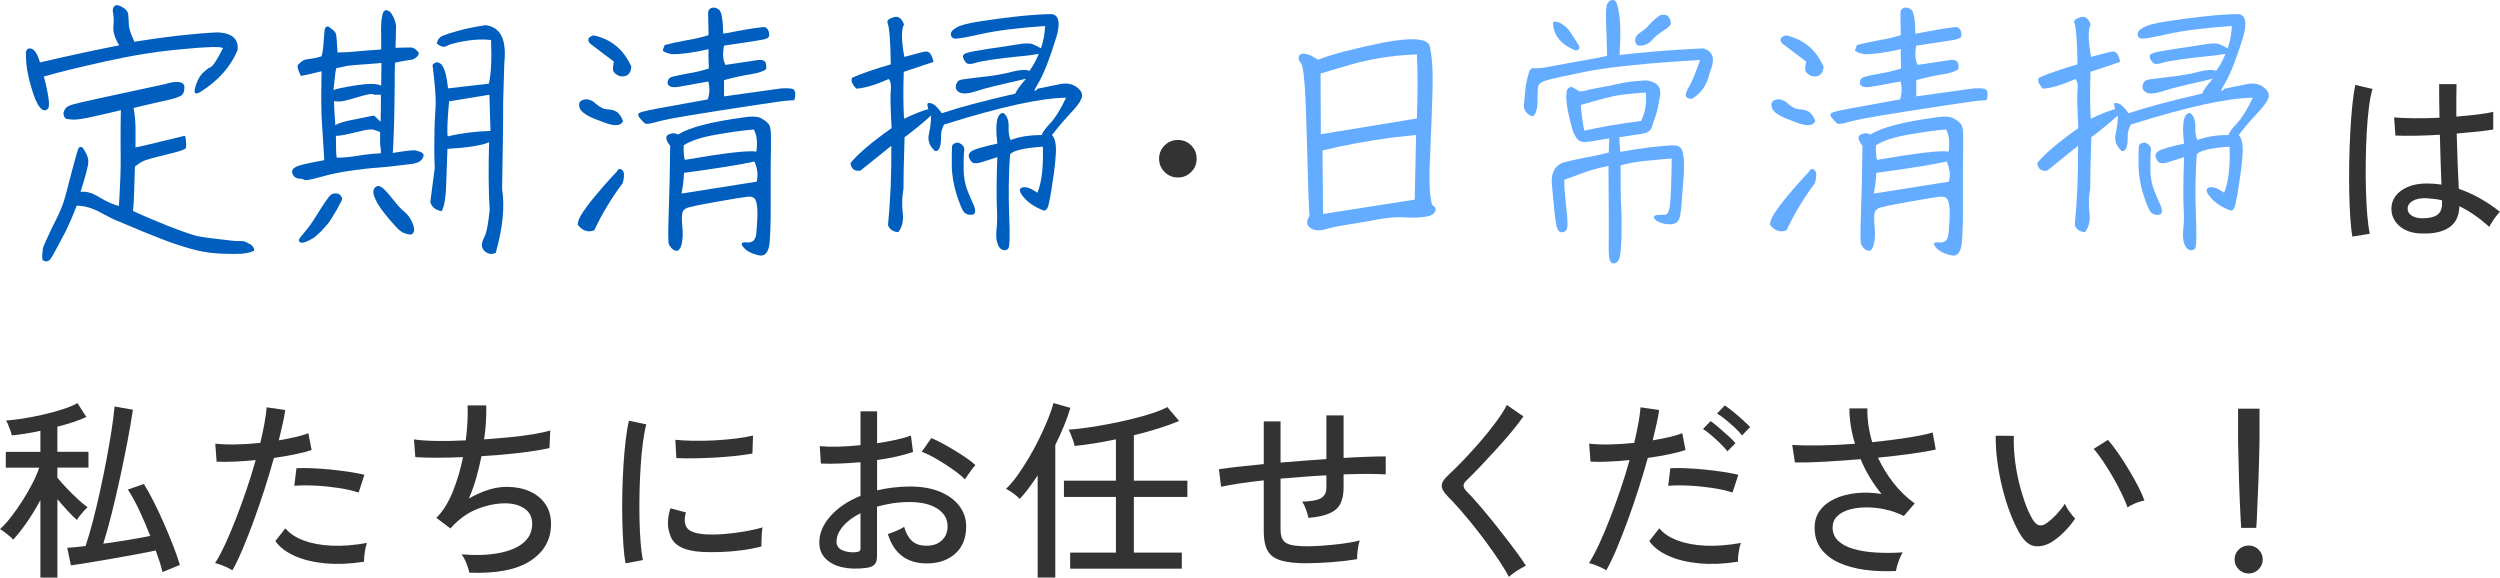 <?xml version="1.0" encoding="UTF-8"?><svg id="_レイヤー_1" xmlns="http://www.w3.org/2000/svg" viewBox="0 0 543.38 125.54"><defs><style>.cls-1{fill:#64acff;}.cls-1,.cls-2,.cls-3{stroke-width:0px;}.cls-2{fill:#005ebf;}.cls-3{fill:#333;}</style></defs><path class="cls-2" d="M6.77,10.57c.72.18,1.38,1.14,1.92,3,6.66-1.56,12.36-2.76,17.22-3.72-.96-1.56-1.38-2.94-1.26-4.14.12-1.14.06-2.1-.06-2.82-.18-.72-.06-1.26.3-1.56.36-.36.96-.24,1.74.24.84.48,1.26,1.08,1.26,1.8.06.72.12,1.44.12,2.16.06.72.42,1.86,1.2,3.54,7.08-1.14,13.14-1.8,18.18-2.04,3.06.18,4.5,1.44,4.26,3.84-1.5,3.6-4.14,6.6-7.92,9-1.2.78-1.68.54-1.32-.78.36-1.32.84-2.34,1.5-3.06.72-.72,1.32-1.2,1.86-1.44s1.44-1.62,2.7-4.14c-.48-.36-3.42-.3-8.88.24-5.46.48-10.98,1.38-16.62,2.64-5.64,1.26-10.14,2.34-13.44,3.3,1.14,4.26,1.38,6.66.84,7.08-.6.48-1.14.3-1.74-.42-.6-.72-1.26-2.28-1.92-4.62-.72-2.4-1.08-4.68-1.08-6.96,0-.9.36-1.32,1.14-1.14ZM19.19,35.23c0,.72-.54,2.88-1.68,6.48,1.26-.18,2.64.24,4.14,1.2,1.5.9,2.94,1.56,4.2,1.86.06-1.2.18-2.76.24-4.68.12-1.98.18-4.68.12-8.28,0-3.54,0-6.18.06-7.86-1.98.48-4.02.96-6.24,1.44-2.16.48-3.6.66-4.26.6-.66-.06-1.08-.12-1.26-.12-.24-.06-.36-.18-.54-.48-.12-.3-.18-.54-.18-.84.06-.3.18-.6.42-.96.24-.36.78-.66,1.68-.9.9-.3,7.5-1.74,19.86-4.38,2.52-.78,4.02-.66,4.32.36.06.96-.12,1.62-.54,1.98-.42.42-1.92.9-4.62,1.44-2.7.6-4.62,1.08-5.88,1.38.24,1.14.36,2.46.42,3.96v4.62c1.2-.24,3.24-.72,6.18-1.44,2.88-.72,4.38-1.08,4.44-1.08.12,0,.18,0,.18.12.06.12.12.48.18,1.02.06.6.06,1.08,0,1.44-.06.36-1.5.84-4.32,1.5-2.76.66-4.44,1.14-5.04,1.44-.6.3-1.2.72-1.74,1.14-.06,2.04-.12,3.9-.18,5.64-.06,1.74-.12,3.06-.24,4.02,1.62.78,4.14,1.86,7.56,3.24,3.42,1.32,5.64,2.1,6.66,2.28.96.18,2.58.42,4.86.66,2.28.3,3.66.42,4.08.36.48,0,.84,0,1.14.12s.66.3.96.48c.36.12.6.36.78.6.18.24.3.48.3.6.06.12,0,.24-.12.36-.12.06-.42.18-.84.3s-.96.24-1.74.3c-.72.06-2.1.06-4.08,0-1.98-.06-3.84-.3-5.64-.72-1.74-.42-3.48-.96-5.22-1.56-1.74-.6-3.96-1.5-6.66-2.58-2.7-1.14-4.44-1.86-5.28-2.22-.84-.3-2.16-.96-3.9-1.92-1.8-.96-3.48-1.44-5.1-1.44-.9,2.34-1.74,4.2-2.4,5.58-.72,1.38-1.38,2.64-2.04,3.84-.66,1.2-1.08,1.92-1.2,2.1-.18.24-.36.42-.6.48-.18.12-.42.18-.66.06-.24-.12-.42-.18-.42-.18-.06,0-.12-.12-.12-.24-.06-.18-.06-.48-.06-.84.06-.42.06-.84.12-1.32.06-.54.78-2.1,2.04-4.74,1.32-2.58,2.16-4.44,2.46-5.46.36-1.08.96-3.3,1.8-6.66.9-3.36,1.38-5.1,1.56-5.22.12-.12.3-.18.48-.18s.42.24.66.66c.66,1.02.96,1.92.9,2.64Z"/><path class="cls-2" d="M64.85,13.99c.36-.36.66-.6,1.02-.84.36-.18.84-.3,1.5-.36s1.5-.24,2.52-.54c.24-.9.42-2.1.48-3.6.12-1.56.18-2.4.3-2.52.06-.18.24-.3.42-.36.18-.06.36,0,.48.12.12.12.24.18.36.3.6.36.96.78,1.08,1.14.12.42.24,1.74.36,4.08.42,0,1.02-.06,1.8-.06.84-.06,2.04-.12,3.66-.3,1.62-.12,3-.24,4.02-.3v-3.06c-.06-1.5,0-2.58.06-3.3.12-.66.18-1.2.3-1.5.12-.36.3-.54.54-.66.24-.06.42,0,.66.12.3.12.54.36.78.78s.48.84.6,1.26c.18.42.24.84.3,1.32,0,.54-.06,2.04-.12,4.68,1.5-.06,2.52-.06,3-.06.48-.06.9.06,1.2.3.3.24.54.42.72.66.18.18.18.36.06.6-.12.24-.3.42-.48.6-.24.18-.48.3-.72.42-.3.06-.9.18-1.8.3-.96.18-1.62.3-2.1.42-.06,1.26-.06,2.82-.06,4.74s-.06,4.56-.12,7.92c-.12,3.36-.18,5.64-.3,6.96,2.76-.48,4.44-.66,4.98-.54.6.12,1.08.3,1.38.48.3.24.42.48.3.78-.06.3-.24.6-.48.84-.24.24-.54.42-.84.54-.36.12-.78.24-1.32.3-.54.06-1.38.18-2.58.3-1.2.18-2.7.3-4.56.48-1.86.12-3.84.36-6,.66-2.1.3-4.26.72-6.36,1.32-2.16.6-3.36.84-3.66.72-.3-.18-.66-.3-1.26-.3-.54-.06-.96-.3-1.26-.78-.24-.48-.3-.84-.12-1.14.12-.24.42-.48.9-.72.42-.24,2.4-.72,6-1.38-.24-3.6-.42-6.42-.54-8.46-.12-2.1-.12-4.08-.12-6s.06-3.6.06-4.86c-1.56.42-3.06.72-4.5,1.02-.66-1.38-.9-2.22-.54-2.52ZM73.97,42.43c.12.18.3.42.36.54.12.18-.06.72-.54,1.5-.42.84-.78,1.5-1.08,1.92-.24.48-.6.96-.96,1.56-.36.6-1.02,1.32-1.92,2.28-.9.9-1.62,1.5-2.04,1.68-.42.24-.84.48-1.2.6-.36.18-.66.24-.96.24-.24,0-.42-.06-.54-.18-.12-.18-.12-.3-.12-.48.06-.18.48-.78,1.32-1.74s1.62-2.1,2.4-3.36c.78-1.26,1.44-2.28,1.92-3,.54-.78.9-1.26,1.14-1.5.24-.24.48-.36.78-.42.36-.06.66-.06.96.06.18,0,.3.12.48.3ZM78.23,14.05c-1.08.06-2.04.18-2.94.3-.84.18-1.56.36-2.22.48-.12.54-.24,1.26-.3,2.04-.06.84-.18,1.74-.3,2.7.6-.24,2.16-.6,4.86-1.02,2.64-.42,4.5-.42,5.52.06,0-2.16.06-3.78.06-4.92-2.04.18-3.6.3-4.68.36ZM72.89,27.25c.42-.42,1.98-.9,4.56-1.38,2.58-.54,3.9-.78,3.9-.72.06.06.48.48,1.38,1.32.06-1.68.06-3.66.06-5.88h-1.38s-.18-.06-.42-.12c-.3-.12-1.26.06-2.88.54-1.62.48-2.82.84-3.54.96-.78.12-1.38.12-1.98,0,.06,2.1.18,3.84.3,5.28ZM73.19,34.27c1.32,0,2.76-.12,4.26-.36,1.56-.3,3.3-.48,5.34-.6,0-.6,0-1.08-.12-1.44-.06-.3-.06-1.38-.06-3.18-.42-.18-.84-.3-1.38-.48-.48-.18-1.5-.06-3.12.36-1.56.36-2.76.66-3.48.78s-1.26.18-1.62.18c0,2.7.06,4.26.18,4.74ZM82.01,40.45c.36-.12.78.06,1.38.6.54.48,1.26,1.32,2.16,2.46.9,1.14,1.68,1.98,2.28,2.46.6.48,1.02,1.02,1.32,1.5.3.54.54,1.02.72,1.56.12.48.18.9.12,1.2-.06.24-.18.48-.36.6-.24.18-.48.18-.78.12-.24-.06-.6-.12-1.02-.3-.36-.12-.84-.42-1.32-.9-.48-.48-1.08-1.14-1.8-1.98-.72-.84-1.32-1.62-1.86-2.34-.48-.72-.9-1.32-1.14-1.92-.3-.6-.48-1.08-.54-1.5-.06-.42,0-.78.18-1.02.12-.24.36-.42.66-.54ZM109.37,21.85c0,6.06-.12,12.42-.24,19.2.6,3.78.18,8.4-1.38,13.92-.66.3-1.26.3-1.86,0-.6-.3-.96-.72-1.08-1.26-.18-.54,0-1.32.48-2.22.48-.9.84-2.88,1.14-5.88-.24-3.9-.3-8.76-.12-14.7-1.62.72-4.68,1.2-9.06,1.44-.06,1.32-.12,3.66-.24,7.02-.06,3.36-.42,5.52-1.02,6.54-1.32-.24-2.16-.9-2.46-1.98l.96-7.44c-.12-2.88-.12-5.28-.06-7.32,0-2.04.12-3.96.24-5.88.12-1.86-.12-4.92-.66-9.18.6-.72,1.2-.72,1.92-.12.72.84,1.2,2.58,1.44,5.22,2.7-.3,5.7-.66,8.88-1.02.48-1.98.66-5.1.48-9.48-1.86-.24-3.78-.12-5.82.24-2.04.36-3.3.72-3.9,1.08-.54.3-1.26.12-2.1-.6.24-.84.66-1.44,1.38-1.68.72-.3,1.8-.66,3.18-1.02,1.38-.42,3.42-.84,6.06-1.26,3.3.42,4.62,3.12,4.08,8.28l-.24,8.1ZM106.37,20.59c-3.84.6-6.72,1.14-8.76,1.44-.36,4.02-.48,6.54-.3,7.62,2.64-.66,5.76-1.08,9.3-1.2l-.24-7.86Z"/><path class="cls-2" d="M125.57,48.85c0-.72.36-1.56,1.02-2.58.66-.96,1.56-2.22,2.76-3.66,1.2-1.44,2.76-3.24,4.74-5.34.24-.54.6-.72,1.08-.36.54.3.6,1.32.18,2.88-2.34,3.12-4.44,6.54-6.18,10.26-1.38.54-2.58.12-3.6-1.2ZM125.99,23.41c-.3-.96,0-1.5.84-1.74.9-.24,1.8.06,2.7.9.9.78,1.74,1.2,2.64,1.2.84.06,1.5.24,2.04.66.48.42.9,1.02,1.2,1.86-.48,1.26-2.16,1.2-5.1-.06-2.58-.9-4.08-1.86-4.32-2.82ZM136.13,16.45c-.66.24-1.32.24-1.92-.12-.6-.36-.9-.72-.96-1.08-.06-.42,0-1.02.18-1.86-2.16-1.62-3.9-2.94-5.22-3.96-.66-.84-.36-1.44.84-1.74,3.84.84,6.54,3.12,8.16,6.78-.06,1.02-.42,1.68-1.08,1.98ZM167.09,6.85c.18.66.12,1.14-.12,1.32-.24.24-1.08.48-2.46.66-1.38.24-3.78.6-7.14,1.08-.36,1.74-.24,3.12.3,4.2l7.2-1.08c.9-.06,1.38.18,1.56.66.12.48.18.9.06,1.38-.66.48-1.8.84-3.36,1.08-1.62.24-3.54.66-5.76,1.26v3.54l12.48-1.74c1.5-.06,2.4,0,2.64.24.3.3.42.66.36,1.2,0,.48-.12.9-.24,1.14-1.08,0-2.7.18-4.92.54-2.22.3-6.06.9-11.52,1.74-5.4.84-8.88,1.44-10.44,1.74-1.5.3-2.76.6-3.78.9-.96.24-1.62.3-1.86.06-.24-.24-.6-.6-1.02-1.08-.42-.54-.48-.9-.18-1.08.24-.24,1.5-.54,3.72-.96s5.94-1.08,11.22-2.04c.42-1.26.48-2.52.12-3.9-2.88.54-4.98.9-6.36,1.14-1.32.24-2.16.06-2.46-.6-.12-.78.24-1.32.96-1.56.72-.18,1.86-.42,3.42-.72,1.56-.24,3.06-.6,4.56-1.08-.06-1.8-.12-3.24-.06-4.2-3.42.78-6.12,1.14-8.04,1.08-1.14-.24-1.8-.54-1.92-.84l.42-1.14c1.32-.36,2.94-.72,4.68-1.02,1.8-.3,3.42-.66,4.86-1.14-.06-3.06-.12-4.8-.06-5.16.06-.36.36-.66.84-.78.42-.12.96,0,1.5.42s.84,2.16.9,5.22c3.42-.66,6.3-1.2,8.64-1.44.66-.06,1.02.3,1.26.96ZM165.53,25.75c.72.42,1.26.84,1.56,1.26.36.42.48,1.38.48,2.94s0,3.66-.06,6.36v8.7c0,3.12-.06,5.7-.24,7.86-.24,2.1-1.08,3-2.52,2.58-1.44-.36-2.52-.9-3.18-1.74-.66-.78-.42-1.14.78-1.02,1.26.12,1.92-.54,2.04-2.04s.24-2.94.24-4.38-.18-2.4-.48-2.94c-.3-.48-.96-.72-1.92-.54-.96.12-3.24.48-6.9,1.14-3.66.66-5.76,1.08-6.24,1.38-.48.24-.78.66-.84,1.26-.06.54-.06,1.44.06,2.7.12,1.2.12,2.34-.06,3.3-.12.96-.48,1.62-.9,1.92-.84.12-1.5-.42-2.04-1.56-.12-1.74-.06-4.26.06-7.56s.24-7.86.3-13.68c-.48-.6-.78-1.08-.84-1.62-.06-.48.24-.84.84-.96.48-.24,1.08-.18,1.74.12,2.34-1.5,7.08-2.76,14.28-3.72,1.86-.3,3.18-.18,3.84.24ZM148.67,37.57c-.06,1.56-.24,3.06-.54,4.5,7.86-1.26,13.32-2.1,16.32-2.58.36-1.32.24-2.76-.48-4.38-3,.66-8.1,1.5-15.3,2.46ZM155.51,29.29c-3.06.54-5.4,1.32-6.9,2.28-.06,1.38,0,2.46.24,3.18,8.64-1.5,13.86-2.1,15.54-1.8.3-1.98.12-3.54-.54-4.8-2.46.18-5.22.6-8.34,1.14Z"/><path class="cls-2" d="M202.37,22.45c.72.18,1.44.9,2.34,2.16,3.78-1.26,9.12-2.7,15.96-4.26.3-.72,1.08-1.8,2.34-3.24-5.52,1.26-9.12,2.1-10.8,2.7-1.68.54-2.88.66-3.6.3-.72-.36-.96-.84-.84-1.56.18-.66.48-1.08,1.02-1.2.48-.12,1.98-.3,4.44-.6,2.46-.24,4.68-.6,6.66-1.14,1.98-.48,3.24-.54,3.84-.18.72-.96,1.44-2.22,2.04-3.72-1.26.24-2.7.42-4.2.54-5.22.54-8.34,1.02-9.42,1.38-1.08.36-1.8.36-2.16,0-.36-.42-.6-.78-.66-1.2-.12-.42.18-.72.72-.9.6-.24,2.16-.48,4.68-.9,2.46-.36,4.56-.66,6.3-.96,1.74-.3,2.88-.3,3.42-.06.6.24,1.2.54,1.8.9.54-1.56.84-3.18.9-4.86-6.06.42-10.68,1.02-13.86,1.74-3.18.72-5.04,1.02-5.64,1.02-.54-.06-.9-.3-.96-.84-.12-.48.24-1.02,1.08-1.5.78-.54,2.58-1.02,5.28-1.44,2.76-.42,5.46-.78,8.22-1.08,2.76-.3,5.22-.48,7.38-.48,1.5.24,1.86,1.92.96,4.98-1.5,4.86-2.82,8.16-3.9,9.96-1.08,1.8-1.14,2.22-.12,1.26,1.98-.42,3.6-.72,4.98-1.02,1.38-.24,2.52,0,3.42.66.9.66,1.26,1.32,1.2,2.04-.12.72-.72,1.68-1.8,2.88-1.08,1.2-1.86,2.04-2.4,2.64-.48.54-1.26,1.5-2.34,2.88.66.72.96,2.04.84,4.02-.12,1.98-.36,4.08-.72,6.24-.3,2.22-.6,3.78-.84,4.8-.24,1.02-.66,1.5-1.14,1.32-1.86-.72-3.24-1.62-4.26-2.82-1.02-1.2-1.14-1.86-.36-2.16.78-.24,1.86.12,3.3,1.14.96-2.22,1.32-5.52,1.2-10.02-4.08.3-6.48.84-7.14,1.68-.3,4.38-.36,8.82-.18,13.26.18,4.5.12,6.9-.24,7.26-.3.3-.72.42-1.2.24-.48-.18-.84-.6-1.08-1.32-.3-.72-.36-1.74-.24-3.12.18-1.38.18-3.18.06-5.4-.06-2.22-.06-5.64.12-10.32-1.98.66-3.36,1.08-4.02,1.26-.72.12-1.2.12-1.5-.18-.3-.24-.54-.66-.66-1.14-.12-.54.12-.96.72-1.32.6-.36,2.4-.9,5.46-1.56-.54-4.5-.06-6.66,1.32-6.66.78.6,1.14,1.56,1.14,2.82-.06,1.26.06,2.28.42,3.06,1.86-.72,4.14-1.08,6.78-1.08.12-.54.78-1.44,1.86-2.58s2.22-3,3.42-5.52c-5.22,0-14.1,1.92-26.52,5.82-.48.9-.72,1.8-.66,2.88,0,1.02-.12,1.8-.36,2.28-.3.54-.6.72-1.02.54-1.14-1.08-1.56-2.28-1.26-3.6.3-1.38.48-2.7.48-4.08-1.68,1.56-3.6,3.12-5.76,4.74-.18,5.22-.24,8.94-.24,11.22-.3,1.56-.36,3.3-.18,5.04.24,1.8-.06,3.24-.96,4.38-1.2-.12-1.92-.66-2.22-1.56.54-5.52.78-11.28.72-17.22l-6.72,5.4c-1.26.18-1.98-.36-2.16-1.62,1.5-1.92,4.44-4.44,8.94-7.62-.24-4.44-.3-7.14-.18-8.22s0-1.92-.42-2.46c-2.82,1.26-5.22,1.98-7.08,2.1-1.02-1.08-1.26-1.92-.84-2.4,2.04-.9,4.8-1.86,8.34-2.88-.06-4.92-.3-7.92-.66-8.88-.24-.54.06-.96,1.02-1.26,1.14-.54,1.98,0,2.52,1.5-.6.9-.6,3.24.06,7.02,2.28-.6,3.72-1.02,4.38-1.14.6-.12,1.08.06,1.38.6s.48,1.08.6,1.62c-.84.3-3,1.02-6.48,2.16-.12,3.66-.12,7.08.06,10.2,2.16-1.02,3.9-1.74,5.28-2.1l-.18-.72c-.12-.54.12-.72.78-.54ZM209.57,32.77c-.12.84-.12,2.16-.12,3.96s.3,3.36.9,4.86c.6,1.44,1.02,2.46,1.32,3.06.24.66.36,1.14.24,1.56-.12.36-.48.54-1.02.48-.6,0-1.02-.24-1.38-.6-.36-.42-.9-1.68-1.62-3.9-.66-2.16-1.02-4.32-1.02-6.36s0-3.36.06-3.9c0-.54.42-.84,1.26-.96,1.02.36,1.5.96,1.38,1.8Z"/><path class="cls-3" d="M256.01,38.58c-1.12,0-2.08-.4-2.88-1.2s-1.2-1.76-1.2-2.88.4-2.11,1.2-2.9c.8-.78,1.76-1.18,2.88-1.18s2.11.39,2.9,1.18c.78.78,1.18,1.75,1.18,2.9s-.39,2.08-1.18,2.88c-.78.8-1.75,1.2-2.9,1.2Z"/><path class="cls-1" d="M286.49,12.97c3.24-1.26,7.98-2.46,14.22-3.72,6.3-1.2,9.6-.9,10.08.84.42,2.1.6,4.38.6,6.9s-.12,5.58-.24,9.06c-.12,3.54-.3,7.02-.42,10.56-.12,3.48.06,6.12.54,7.92.78.48.96.96.6,1.56-.36.6-1.2.96-2.52,1.08-1.32.18-2.7.18-4.2.06s-3.54.06-6.12.54c-2.58.48-4.68.84-6.3,1.08-1.56.24-3.12.54-4.56.96-1.5.42-2.64.3-3.42-.3-.84-.54-.84-1.44-.12-2.64-.18-2.16-.24-4.98-.36-8.4-.06-3.42-.24-8.28-.42-14.64-.24-6.36-.6-9.72-1.14-10.2-.48-.48-.6-1.02-.3-1.56.36-.54,1.2-.54,2.52,0l1.56.9ZM291.53,14.65l-4.5,1.32.06,13.2,20.88-3.42c.18-5.46.18-10.08,0-13.92-5.7.18-11.16,1.14-16.44,2.82ZM287.45,32.71l.12,13.8,19.92-3.12.3-14.04-4.68.48c-5.88.78-11.1,1.74-15.66,2.88Z"/><path class="cls-1" d="M371.63,15.73c-.54,2.64-1.86,4.56-3.9,5.76-.9-.06-1.32-.3-1.32-.84,0-.48.3-1.14.84-2.04.54-.9,1.26-2.76,2.28-5.58-11.22.66-19.38,1.5-24.42,2.46-5.1,1.02-8.1,1.68-9,1.98-.96.3-1.5.66-1.68,1.02-.18.36-.24,1.26-.24,2.58.06,1.38-.06,2.4-.3,3.12-.24.72-.54,1.08-.9,1.08-1.32-.54-1.92-1.44-1.74-2.76.12-1.26.24-2.52.36-3.66.18-1.14.42-2.28.84-3.48.3-.48.66-.66,1.02-.54.42.06,1.32,0,2.76-.24,1.38-.24,3.6-.66,6.48-1.2,2.94-.48,5.16-.9,6.6-1.26-.06-3.18-.18-5.7-.24-7.62-.06-1.86,0-3.06.24-3.6.3-.54.6-.84,1.08-.9.42-.06.78.12.96.6.24.54.48,1.56.66,3.18.24,1.62.24,4.38,0,8.16,4.62-.54,10.62-1.08,18.12-1.44,2.28.6,2.76,2.34,1.5,5.22ZM360.83,20.71c-.3,1.86-.6,3.3-.9,4.26-.36.96-.66,1.86-.9,2.64-.24.78-.9,1.26-1.98,1.44-1.14.18-2.82.42-5.1.78.06,1.02.12,2.04.24,3.18,1.56-.3,3.78-.66,6.66-1.02,2.88-.3,4.68-.48,5.46-.36.78.12,1.26.66,1.5,1.68.24,1.08.3,2.82.12,5.34-.18,2.46-.36,4.5-.48,6.06-.12,1.56-.3,2.64-.6,3.12-.3.54-.78.78-1.44.9-.72.06-1.44,0-2.22-.24-.78-.24-1.32-.54-1.56-.96-.3-.42-.12-.66.42-.78.54-.06,1.14-.06,1.8-.06.6,0,1.02-.84,1.14-2.46.18-1.56.3-4.86.36-9.78-1.32.12-3.06.24-5.28.48-2.22.18-4.14.54-5.82,1.02,0,4.14,0,7.2.12,9.18.12,1.98.12,4.26.06,6.72-.12,2.46-.24,3.96-.54,4.5-.24.54-.6.84-1.02.9-.48.06-.78-.18-.96-.66-.24-.54-.3-1.98-.24-4.38v-6.18c0-1.8-.06-5.1-.06-9.96-2.4.48-4.32,1.02-5.82,1.62-1.56.6-2.82,1.02-3.78,1.38,0,.9,0,1.8.12,2.7.06.9.18,2.4.42,4.5.24,2.16.18,3.36-.12,3.78-.36.36-.72.48-1.14.42-.42-.06-.78-.48-.96-1.26-.18-.84-.36-1.92-.48-3.3-.12-1.44-.3-3.3-.54-5.7-.24-2.4.48-3.96,2.22-4.8,1.02-.3,2.76-.72,5.22-1.2,2.46-.42,4.14-.84,4.92-1.08,0-1.08.06-2.1.12-3.06-2.52.42-4.14.72-4.92.78-.78.12-1.44-.06-1.92-.48-.42-.48-.84-1.2-1.2-2.28-.3-1.08-.6-2.22-.84-3.42-.3-1.2-.42-2.34-.48-3.48,0-1.14.12-1.8.48-2.04.36-.24.66-.3.84-.18.24.12.78.42,1.56.9.78,0,1.5-.18,2.22-.42,3.42-.6,5.7-1.08,6.9-1.38,1.2-.24,3-.48,5.4-.6,2.28.3,3.24,1.38,3,3.24ZM337.55,4.75c.72-.12,1.44.06,2.22.66.78.54,1.38,1.2,1.86,2.04.54.78.96,1.56,1.44,2.28.42.72.24,1.14-.6,1.26-3.24-1.32-4.92-3.36-4.92-6.24ZM351.35,20.77c-1.5.3-4.08.96-7.74,2.04.06,1.44.3,3.3.72,5.58,1.38-.3,3.24-.66,5.46-1.08,2.28-.36,4.56-.72,6.9-1.02.9-1.8,1.26-3.84,1.02-6.18-2.7.18-4.8.42-6.36.66ZM362.51,3.49c.3.3.48.66.6,1.14.12.42.06.84-.3,1.08-.3.3-.84.72-1.62,1.2-.78.48-1.5,1.08-2.1,1.8-.6.66-1.32,1.08-2.22,1.2-.84.12-1.38-.18-1.44-.9-.12-.78.3-1.44,1.14-1.98s1.5-1.14,1.98-1.74c.48-.6,1.26-1.26,2.28-1.98.78-.18,1.32-.12,1.68.18Z"/><path class="cls-1" d="M384.71,48.85c0-.72.36-1.56,1.02-2.58.66-.96,1.56-2.22,2.76-3.66,1.2-1.44,2.76-3.24,4.74-5.34.24-.54.6-.72,1.08-.36.54.3.6,1.32.18,2.88-2.34,3.12-4.44,6.54-6.18,10.26-1.38.54-2.58.12-3.6-1.2ZM385.13,23.41c-.3-.96,0-1.5.84-1.74.9-.24,1.8.06,2.7.9.9.78,1.74,1.2,2.64,1.2.84.06,1.5.24,2.04.66.48.42.9,1.02,1.2,1.86-.48,1.26-2.16,1.2-5.1-.06-2.58-.9-4.08-1.86-4.32-2.82ZM395.27,16.45c-.66.24-1.32.24-1.92-.12-.6-.36-.9-.72-.96-1.08-.06-.42,0-1.02.18-1.86-2.16-1.62-3.9-2.94-5.22-3.96-.66-.84-.36-1.44.84-1.74,3.84.84,6.54,3.12,8.16,6.78-.06,1.02-.42,1.68-1.08,1.98ZM426.23,6.85c.18.66.12,1.14-.12,1.32-.24.24-1.08.48-2.46.66-1.38.24-3.78.6-7.14,1.08-.36,1.74-.24,3.12.3,4.2l7.2-1.08c.9-.06,1.38.18,1.56.66.12.48.18.9.06,1.38-.66.48-1.8.84-3.36,1.08-1.62.24-3.54.66-5.76,1.26v3.54l12.48-1.74c1.5-.06,2.4,0,2.64.24.3.3.42.66.36,1.2,0,.48-.12.9-.24,1.14-1.08,0-2.7.18-4.92.54-2.22.3-6.06.9-11.52,1.74-5.4.84-8.88,1.44-10.44,1.74-1.5.3-2.76.6-3.78.9-.96.24-1.62.3-1.86.06-.24-.24-.6-.6-1.02-1.08-.42-.54-.48-.9-.18-1.08.24-.24,1.5-.54,3.72-.96s5.94-1.08,11.22-2.04c.42-1.26.48-2.52.12-3.9-2.88.54-4.98.9-6.36,1.14-1.32.24-2.16.06-2.46-.6-.12-.78.24-1.32.96-1.56.72-.18,1.86-.42,3.42-.72,1.56-.24,3.06-.6,4.56-1.08-.06-1.8-.12-3.24-.06-4.2-3.42.78-6.12,1.14-8.04,1.08-1.14-.24-1.8-.54-1.92-.84l.42-1.14c1.32-.36,2.94-.72,4.68-1.02,1.8-.3,3.42-.66,4.86-1.14-.06-3.06-.12-4.8-.06-5.16.06-.36.36-.66.84-.78.42-.12.96,0,1.5.42s.84,2.16.9,5.22c3.42-.66,6.3-1.2,8.64-1.44.66-.06,1.02.3,1.26.96ZM424.67,25.75c.72.42,1.26.84,1.56,1.26.36.42.48,1.38.48,2.94s0,3.66-.06,6.36v8.7c0,3.12-.06,5.7-.24,7.86-.24,2.1-1.08,3-2.52,2.58-1.44-.36-2.52-.9-3.18-1.74-.66-.78-.42-1.14.78-1.02,1.26.12,1.92-.54,2.04-2.04s.24-2.94.24-4.38-.18-2.4-.48-2.94c-.3-.48-.96-.72-1.92-.54-.96.12-3.24.48-6.9,1.14-3.66.66-5.76,1.08-6.24,1.38-.48.24-.78.66-.84,1.26-.06.54-.06,1.44.06,2.7.12,1.2.12,2.34-.06,3.3-.12.96-.48,1.62-.9,1.92-.84.12-1.5-.42-2.04-1.56-.12-1.74-.06-4.26.06-7.56s.24-7.86.3-13.68c-.48-.6-.78-1.08-.84-1.62-.06-.48.24-.84.84-.96.48-.24,1.08-.18,1.74.12,2.34-1.5,7.08-2.76,14.28-3.72,1.86-.3,3.18-.18,3.84.24ZM407.81,37.57c-.06,1.56-.24,3.06-.54,4.5,7.86-1.26,13.32-2.1,16.32-2.58.36-1.32.24-2.76-.48-4.38-3,.66-8.1,1.5-15.3,2.46ZM414.65,29.29c-3.06.54-5.4,1.32-6.9,2.28-.06,1.38,0,2.46.24,3.18,8.64-1.5,13.86-2.1,15.54-1.8.3-1.98.12-3.54-.54-4.8-2.46.18-5.22.6-8.34,1.14Z"/><path class="cls-1" d="M460.31,22.45c.72.18,1.44.9,2.34,2.16,3.78-1.26,9.12-2.7,15.96-4.26.3-.72,1.08-1.8,2.34-3.24-5.52,1.26-9.12,2.1-10.8,2.7-1.68.54-2.88.66-3.6.3-.72-.36-.96-.84-.84-1.56.18-.66.48-1.08,1.02-1.2.48-.12,1.98-.3,4.44-.6,2.46-.24,4.68-.6,6.66-1.14,1.98-.48,3.24-.54,3.84-.18.72-.96,1.44-2.22,2.04-3.72-1.26.24-2.7.42-4.2.54-5.22.54-8.34,1.02-9.42,1.38-1.08.36-1.8.36-2.16,0-.36-.42-.6-.78-.66-1.2-.12-.42.18-.72.72-.9.6-.24,2.16-.48,4.68-.9,2.46-.36,4.56-.66,6.3-.96,1.74-.3,2.88-.3,3.42-.06.6.24,1.2.54,1.8.9.54-1.56.84-3.18.9-4.86-6.06.42-10.68,1.02-13.86,1.74-3.18.72-5.04,1.02-5.64,1.02-.54-.06-.9-.3-.96-.84-.12-.48.24-1.02,1.08-1.5.78-.54,2.58-1.02,5.28-1.44,2.76-.42,5.46-.78,8.22-1.08,2.76-.3,5.22-.48,7.38-.48,1.5.24,1.86,1.92.96,4.98-1.5,4.86-2.82,8.16-3.9,9.96-1.08,1.8-1.14,2.22-.12,1.26,1.98-.42,3.6-.72,4.98-1.02,1.38-.24,2.52,0,3.42.66.9.66,1.26,1.32,1.2,2.04-.12.72-.72,1.68-1.8,2.88-1.08,1.2-1.86,2.04-2.4,2.64-.48.54-1.26,1.5-2.34,2.88.66.72.96,2.04.84,4.02-.12,1.98-.36,4.08-.72,6.24-.3,2.22-.6,3.78-.84,4.8-.24,1.02-.66,1.5-1.14,1.32-1.86-.72-3.24-1.62-4.26-2.82-1.02-1.2-1.14-1.86-.36-2.16.78-.24,1.86.12,3.3,1.14.96-2.22,1.32-5.52,1.2-10.02-4.08.3-6.48.84-7.14,1.68-.3,4.38-.36,8.82-.18,13.26.18,4.5.12,6.9-.24,7.26-.3.3-.72.42-1.2.24-.48-.18-.84-.6-1.08-1.32-.3-.72-.36-1.74-.24-3.12.18-1.38.18-3.18.06-5.4-.06-2.22-.06-5.64.12-10.32-1.98.66-3.36,1.08-4.02,1.26-.72.12-1.2.12-1.5-.18-.3-.24-.54-.66-.66-1.14-.12-.54.12-.96.72-1.32.6-.36,2.4-.9,5.46-1.56-.54-4.5-.06-6.66,1.32-6.66.78.6,1.14,1.56,1.14,2.82-.06,1.26.06,2.28.42,3.06,1.86-.72,4.14-1.08,6.78-1.08.12-.54.78-1.44,1.86-2.58s2.22-3,3.42-5.52c-5.22,0-14.1,1.92-26.52,5.82-.48.9-.72,1.8-.66,2.88,0,1.02-.12,1.8-.36,2.28-.3.54-.6.72-1.02.54-1.14-1.08-1.56-2.28-1.26-3.6.3-1.38.48-2.7.48-4.08-1.68,1.56-3.6,3.12-5.76,4.74-.18,5.22-.24,8.94-.24,11.22-.3,1.56-.36,3.3-.18,5.04.24,1.8-.06,3.24-.96,4.38-1.2-.12-1.92-.66-2.22-1.56.54-5.52.78-11.28.72-17.22l-6.72,5.4c-1.26.18-1.98-.36-2.16-1.62,1.5-1.92,4.44-4.44,8.94-7.62-.24-4.44-.3-7.14-.18-8.22.12-1.08,0-1.92-.42-2.46-2.82,1.26-5.22,1.98-7.08,2.1-1.02-1.08-1.26-1.92-.84-2.4,2.04-.9,4.8-1.86,8.34-2.88-.06-4.92-.3-7.92-.66-8.88-.24-.54.06-.96,1.02-1.26,1.14-.54,1.98,0,2.52,1.5-.6.9-.6,3.24.06,7.02,2.28-.6,3.72-1.02,4.38-1.14.6-.12,1.08.06,1.38.6s.48,1.08.6,1.62c-.84.3-3,1.02-6.48,2.16-.12,3.66-.12,7.08.06,10.2,2.16-1.02,3.9-1.74,5.28-2.1l-.18-.72c-.12-.54.12-.72.78-.54ZM467.51,32.77c-.12.84-.12,2.16-.12,3.96s.3,3.36.9,4.86c.6,1.44,1.02,2.46,1.32,3.06.24.66.36,1.14.24,1.56-.12.36-.48.54-1.02.48-.6,0-1.02-.24-1.38-.6-.36-.42-.9-1.68-1.62-3.9-.66-2.16-1.02-4.32-1.02-6.36s0-3.36.06-3.9c0-.54.42-.84,1.26-.96,1.02.36,1.5.96,1.38,1.8Z"/><path class="cls-3" d="M511.3,51.44c-.2-1.06-.35-2.44-.46-4.12-.11-1.68-.19-3.56-.23-5.65s-.04-4.24,0-6.45.12-4.38.23-6.49c.11-2.11.26-4.06.44-5.84.18-1.78.4-3.25.65-4.43l3.74.88c-.31,1.01-.57,2.34-.78,3.99s-.37,3.49-.48,5.5c-.11,2.02-.18,4.09-.21,6.22-.03,2.13-.01,4.2.04,6.22.06,2.02.15,3.85.29,5.5.14,1.65.32,3,.55,4.03l-3.78.63ZM526.33,50.76c-2.04-.06-3.65-.61-4.83-1.66s-1.75-2.33-1.72-3.84c0-.95.3-1.83.9-2.65.6-.81,1.48-1.47,2.62-1.97s2.53-.76,4.16-.76c1.09,0,2.16.08,3.19.25-.06-1.34-.11-2.93-.17-4.77-.06-1.83-.11-3.86-.17-6.07-1.82.11-3.59.18-5.31.21-1.72.03-3.17.01-4.35-.04l-.29-3.95c1.09.11,2.53.17,4.3.19,1.78.01,3.63-.02,5.57-.11-.03-1.15-.05-2.34-.06-3.57-.01-1.23-.02-2.48-.02-3.74h3.78c-.03,1.18-.04,2.36-.04,3.55v3.51c1.74-.14,3.33-.3,4.79-.48,1.46-.18,2.53-.37,3.23-.57v3.86c-.78.14-1.88.29-3.3.44-1.41.15-2.96.3-4.64.44.06,2.41.13,4.64.21,6.7.08,2.06.17,3.83.25,5.31,1.54.53,3.05,1.21,4.54,2.04s2.95,1.81,4.41,2.96c-.2.17-.46.47-.8.9-.34.43-.64.88-.92,1.32-.28.45-.48.8-.59,1.05-2.16-1.93-4.33-3.43-6.51-4.49-.06,2.16-.82,3.71-2.29,4.66-1.47.95-3.45,1.37-5.94,1.26ZM526.58,47.44c1.4,0,2.45-.24,3.15-.73.7-.49,1.05-1.31,1.05-2.46v-.71c-.59-.14-1.18-.24-1.76-.31-.59-.07-1.18-.12-1.76-.15-1.23-.03-2.2.18-2.9.61-.7.43-1.05.97-1.05,1.62-.03.62.25,1.13.84,1.53s1.4.61,2.44.61Z"/><path class="cls-3" d="M8.78,125.54v-16.84c-.9,1.68-1.88,3.3-2.96,4.85-1.08,1.55-2.07,2.81-2.96,3.76-.14-.2-.39-.45-.76-.76-.36-.31-.74-.61-1.13-.9-.39-.29-.71-.51-.97-.65.76-.67,1.55-1.54,2.37-2.6.83-1.06,1.64-2.22,2.44-3.46s1.53-2.5,2.18-3.76c.66-1.26,1.17-2.44,1.53-3.53H1.26v-3.44h7.52v-4.58c-1.12.25-2.22.46-3.3.63-1.08.17-2.05.29-2.92.38-.03-.22-.12-.55-.27-.99-.15-.43-.32-.87-.5-1.3-.18-.43-.34-.75-.48-.95.98-.06,2.18-.2,3.61-.42,1.43-.22,2.9-.51,4.43-.86,1.53-.35,2.96-.74,4.3-1.18,1.34-.43,2.41-.88,3.19-1.32l1.93,3.02c-.78.36-1.72.73-2.81,1.09-1.09.36-2.25.7-3.49,1.01v5.46h6.76v3.44h-6.76v2.18c.48.59,1.11,1.3,1.89,2.14.78.84,1.6,1.65,2.46,2.44.85.78,1.59,1.4,2.21,1.85-.2.17-.46.43-.78.78-.32.35-.62.71-.9,1.07-.28.36-.49.67-.63.92-.56-.48-1.22-1.13-1.99-1.97-.77-.84-1.52-1.69-2.25-2.56v17.05h-3.7ZM35.32,124.36c-.17-.73-.38-1.48-.63-2.27s-.53-1.6-.84-2.44c-1.18.25-2.59.53-4.24.84-1.65.31-3.37.62-5.15.92-1.78.31-3.46.59-5.06.86-1.6.27-2.93.47-3.99.61l-.8-3.82c1.12-.06,2.45-.18,3.99-.38.56-1.68,1.11-3.55,1.64-5.61.53-2.06,1.04-4.21,1.53-6.45.49-2.24.95-4.47,1.37-6.68s.78-4.31,1.09-6.3c.31-1.99.53-3.75.67-5.29l3.99.71c-.31,2.07-.7,4.36-1.18,6.87-.48,2.51-1,5.08-1.58,7.73-.57,2.65-1.17,5.21-1.79,7.71-.62,2.49-1.25,4.76-1.89,6.8,1.82-.25,3.63-.52,5.44-.82,1.81-.29,3.39-.58,4.77-.86-.76-1.93-1.56-3.8-2.41-5.61-.85-1.81-1.67-3.3-2.46-4.47l3.49-1.22c.67,1.09,1.39,2.39,2.16,3.91.77,1.51,1.52,3.11,2.25,4.79.73,1.68,1.39,3.3,2,4.85.6,1.55,1.07,2.91,1.41,4.05l-3.78,1.55Z"/><path class="cls-3" d="M50.53,123.98c-.45-.31-1.06-.62-1.83-.94-.77-.32-1.42-.54-1.95-.65.7-1.09,1.43-2.47,2.21-4.14.77-1.67,1.55-3.51,2.33-5.52.78-2.02,1.55-4.12,2.29-6.3.74-2.18,1.41-4.33,1.99-6.43-1.65.17-3.23.28-4.75.34-1.51.06-2.76.06-3.74,0l-.29-3.91c1.2.14,2.67.2,4.39.17,1.72-.03,3.52-.14,5.4-.34.36-1.51.66-2.93.9-4.24.24-1.32.4-2.48.48-3.49l4.03.59c-.11.9-.29,1.9-.55,3.02-.25,1.12-.53,2.31-.84,3.57,1.29-.22,2.49-.46,3.59-.71,1.11-.25,2.05-.53,2.83-.84l.71,3.65c-.9.31-2.07.62-3.53.92-1.46.31-3.01.57-4.66.8-.62,2.21-1.29,4.48-2.04,6.8s-1.52,4.59-2.33,6.8c-.81,2.21-1.61,4.25-2.39,6.11-.78,1.86-1.54,3.44-2.27,4.72ZM79.13,122.09c-3.02.48-5.82.59-8.4.36-2.58-.24-4.8-.78-6.68-1.62s-3.28-1.92-4.2-3.23l2.18-2.77c.9,1.09,2.2,1.97,3.91,2.62s3.74,1.04,6.09,1.15c2.35.11,4.93-.08,7.73-.59-.2.53-.36,1.21-.48,2.04-.13.83-.17,1.51-.15,2.04ZM77.95,107.06c-1.26-.42-2.74-.76-4.43-1.01s-3.39-.42-5.08-.5-3.18-.07-4.47.04l.46-3.82c.98-.06,2.12-.06,3.42,0,1.3.06,2.65.15,4.05.29,1.4.14,2.74.31,4.01.5,1.27.2,2.37.41,3.3.63l-1.26,3.86Z"/><path class="cls-3" d="M102.02,124.48c-.11-.56-.33-1.25-.65-2.06-.32-.81-.68-1.46-1.07-1.93,3.08.25,5.77.16,8.08-.27,2.31-.43,4.1-1.18,5.38-2.25,1.27-1.06,1.91-2.44,1.91-4.12,0-1.46-.56-2.56-1.68-3.32s-2.52-1.13-4.2-1.13c-1.88,0-3.85.39-5.92,1.18-2.07.78-3.99,2.13-5.75,4.03l-.17.21-.04.04-3.07-2.31c1.4-1.37,2.58-3.25,3.55-5.63s1.71-4.9,2.25-7.56c-4.03.17-7.49.17-10.37,0l-.29-3.86c1.32.2,2.97.31,4.96.34,1.99.03,4.09-.01,6.3-.13.17-1.37.29-2.7.36-3.99.07-1.29.08-2.49.02-3.61h4.07c.03,1.04,0,2.18-.06,3.42s-.2,2.57-.4,3.97c1.96-.14,3.86-.3,5.69-.48,1.83-.18,3.5-.4,5-.65s2.72-.52,3.68-.8l-.17,3.82c-1.74.39-3.92.74-6.55,1.05-2.63.31-5.38.55-8.23.71-.31,1.57-.69,3.14-1.13,4.7-.45,1.57-.98,3.07-1.6,4.49,1.43-.81,2.83-1.43,4.2-1.87,1.37-.43,2.7-.65,3.99-.65,1.85,0,3.5.31,4.96.95,1.46.63,2.6,1.55,3.44,2.75.84,1.2,1.26,2.66,1.26,4.37,0,3.39-1.49,6.06-4.47,8-2.98,1.95-7.4,2.81-13.25,2.58Z"/><path class="cls-3" d="M135.95,122.43c-.2-1.09-.35-2.44-.46-4.05-.11-1.61-.19-3.37-.23-5.29s-.04-3.9,0-5.94.13-4.05.25-6.01.29-3.77.48-5.44c.2-1.67.43-3.09.71-4.26l3.78.8c-.28,1.01-.52,2.3-.73,3.88-.21,1.58-.38,3.32-.5,5.21-.13,1.89-.21,3.84-.25,5.84s-.04,3.93,0,5.8.13,3.55.25,5.06.29,2.74.48,3.7l-3.78.71ZM152.46,119.95c-1.9-.11-3.44-.48-4.62-1.11-1.18-.63-1.93-1.58-2.27-2.83-.56-1.46-.52-3.3.13-5.54l3.4.92c-.2.62-.29,1.18-.27,1.7.01.52.12.97.32,1.36.45.95,1.79,1.51,4.03,1.68,1.26.08,2.66.06,4.2-.06s3.05-.31,4.54-.57,2.76-.55,3.82-.88c-.06.28-.11.69-.15,1.24s-.07,1.09-.08,1.64c-.01.55-.02.97-.02,1.28-1.4.36-2.88.64-4.43.84-1.55.2-3.07.32-4.54.36-1.47.04-2.82.04-4.05-.02ZM147,99.54l-.21-3.95c1.04.11,2.3.18,3.78.21,1.48.03,3.04,0,4.66-.08,1.62-.08,3.18-.22,4.66-.4,1.48-.18,2.74-.4,3.78-.65l-.13,3.91c-1.09.2-2.37.37-3.82.53-1.46.15-2.97.27-4.54.36-1.57.08-3.07.13-4.49.15-1.43.01-2.66,0-3.7-.06Z"/><path class="cls-3" d="M188.24,123.44c-1.93.25-3.66.2-5.19-.15-1.53-.35-2.74-.98-3.63-1.89-.9-.91-1.34-2.08-1.34-3.51,0-1.99.8-3.89,2.42-5.71,1.61-1.82,3.79-3.29,6.53-4.41v-7.31c-1.54.14-3.04.24-4.52.29-1.47.06-2.83.06-4.09,0l-.25-3.78c1.12.11,2.46.15,4.01.11s3.17-.15,4.85-.32v-7.35h3.61v6.93c1.48-.22,2.86-.48,4.14-.76,1.27-.28,2.34-.59,3.21-.92l.46,3.57c-2.18.76-4.79,1.34-7.81,1.76v6.59c2.21-.53,4.58-.81,7.1-.84,2.55,0,4.73.38,6.55,1.13,1.82.76,3.23,1.79,4.22,3.09s1.49,2.78,1.49,4.43c0,2.58-.81,4.57-2.42,5.99-1.61,1.41-3.7,2.11-6.28,2.08-4.26-.06-7.03-2.18-8.32-6.38.45-.14,1.06-.37,1.83-.69.77-.32,1.34-.62,1.7-.9.39,1.37.97,2.4,1.72,3.09.76.69,1.78,1.03,3.07,1.03,1.4.03,2.53-.35,3.38-1.13.85-.78,1.28-1.82,1.28-3.11,0-1.57-.73-2.83-2.21-3.8-1.47-.97-3.48-1.45-6.03-1.45-1.29,0-2.53.09-3.72.27-1.19.18-2.32.43-3.38.74v10.79c0,.81-.18,1.41-.55,1.79-.36.38-.98.62-1.85.73ZM185.77,120.03c.45-.03.77-.09.97-.19.2-.1.29-.33.29-.69v-7.6c-1.62.81-2.9,1.76-3.82,2.86-.92,1.09-1.39,2.2-1.39,3.32,0,.81.37,1.41,1.11,1.79s1.69.55,2.83.53ZM209.75,104.2c-.67-.67-1.56-1.4-2.67-2.18-1.11-.78-2.26-1.53-3.46-2.23-1.2-.7-2.3-1.23-3.28-1.6l2.1-2.98c.92.39,1.99.92,3.19,1.6s2.39,1.39,3.55,2.14c1.16.76,2.11,1.47,2.83,2.14-.2.2-.46.51-.78.95-.32.43-.63.86-.92,1.28-.29.42-.48.71-.57.88Z"/><path class="cls-3" d="M225.54,125.54v-22.22c-.67,1.01-1.33,1.95-1.97,2.81-.64.87-1.29,1.64-1.93,2.31-.36-.39-.84-.8-1.43-1.22s-1.11-.74-1.55-.97c.78-.73,1.6-1.68,2.44-2.86.84-1.18,1.68-2.47,2.52-3.88.84-1.41,1.62-2.86,2.33-4.33.71-1.47,1.34-2.86,1.87-4.18.53-1.32.91-2.45,1.13-3.4l3.7,1.05c-.36,1.23-.83,2.53-1.39,3.91-.56,1.37-1.19,2.76-1.89,4.16v28.81h-3.82ZM232.6,123.6v-3.49h9.95v-12.1h-11.3v-3.53h11.3v-8.99c-3.3.7-6.3,1.18-8.99,1.43-.03-.28-.13-.65-.29-1.11-.17-.46-.34-.92-.53-1.39-.18-.46-.34-.8-.48-1.03,1.23-.08,2.62-.24,4.18-.46,1.55-.22,3.16-.5,4.83-.82,1.67-.32,3.29-.68,4.87-1.07,1.58-.39,3.03-.8,4.35-1.24,1.32-.43,2.39-.87,3.23-1.32l2.56,3.02c-1.23.53-2.7,1.06-4.41,1.6-1.71.53-3.51,1.04-5.42,1.51v9.87h11.63v3.53h-11.63v12.1h10.42v3.49h-24.28Z"/><path class="cls-3" d="M284.05,122.43c-2.38,0-4.26-.2-5.63-.61-1.37-.41-2.34-1.11-2.9-2.12-.56-1.01-.84-2.39-.84-4.16v-11.13c-1.9.2-3.66.42-5.27.67-1.61.25-2.95.49-4.01.71l-.46-3.82c1.15-.17,2.56-.34,4.24-.53,1.68-.18,3.51-.37,5.5-.57v-9.28h3.65v8.95c1.65-.14,3.32-.27,5-.4s3.33-.24,4.96-.36v-9.49h3.74v9.24c1.88-.11,3.6-.2,5.19-.25,1.58-.06,2.9-.08,3.97-.08v3.91c-2.3-.14-5.35-.14-9.16,0v2.9c0,1.4-.23,2.56-.69,3.46-.46.91-1.25,1.61-2.35,2.1-1.11.49-2.64.82-4.6.99-.11-.56-.29-1.19-.55-1.89s-.53-1.25-.84-1.64c2.02-.06,3.4-.31,4.16-.78s1.13-1.21,1.13-2.25v-2.69c-1.62.08-3.28.19-4.96.32s-3.35.26-5,.4v11.05c0,1.01.17,1.77.53,2.29.35.52.94.88,1.78,1.07.84.2,2.02.29,3.53.29.98,0,2.15-.05,3.51-.15,1.36-.1,2.74-.24,4.14-.42,1.4-.18,2.65-.41,3.74-.69-.2.53-.35,1.23-.46,2.1-.11.87-.15,1.53-.13,1.97-1.71.28-3.56.5-5.56.65-2,.15-3.79.23-5.36.23Z"/><path class="cls-3" d="M327.98,125.41c-.5-.98-1.17-2.09-2-3.34-.83-1.25-1.74-2.55-2.73-3.91s-2.01-2.68-3.04-3.97c-1.04-1.29-2.03-2.47-2.98-3.55-.95-1.08-1.78-1.97-2.48-2.67-.95-.95-1.41-1.76-1.39-2.44.03-.67.52-1.44,1.47-2.31.92-.84,2-1.9,3.21-3.17,1.22-1.27,2.45-2.63,3.7-4.07,1.25-1.44,2.39-2.86,3.42-4.26,1.04-1.4,1.82-2.63,2.35-3.7l3.61,2.48c-.62.9-1.44,1.97-2.48,3.23-1.04,1.26-2.16,2.55-3.38,3.88s-2.4,2.6-3.55,3.82c-1.15,1.22-2.16,2.23-3.02,3.05-.78.7-.77,1.46.04,2.27.7.7,1.51,1.58,2.44,2.65.92,1.06,1.89,2.22,2.9,3.46s2,2.5,2.98,3.76c.98,1.26,1.88,2.44,2.69,3.55.81,1.11,1.46,2.04,1.93,2.79-.31.14-.71.36-1.22.65s-.99.61-1.45.94-.81.62-1.03.84Z"/><path class="cls-3" d="M349.15,123.98c-.45-.31-1.06-.62-1.83-.94-.77-.32-1.42-.54-1.95-.65.7-1.09,1.43-2.47,2.21-4.14.77-1.67,1.55-3.51,2.33-5.52.78-2.02,1.55-4.12,2.29-6.3.74-2.18,1.41-4.33,1.99-6.43-1.65.17-3.23.28-4.75.34-1.51.06-2.76.06-3.74,0l-.29-3.91c1.2.14,2.67.2,4.39.17,1.72-.03,3.52-.14,5.4-.34.36-1.51.66-2.93.9-4.24.24-1.32.4-2.48.48-3.49l4.03.59c-.11.9-.29,1.9-.55,3.02-.25,1.12-.53,2.31-.84,3.57,1.29-.22,2.49-.46,3.59-.71,1.11-.25,2.05-.53,2.83-.84l.71,3.65c-.9.31-2.07.62-3.53.92-1.46.31-3.01.57-4.66.8-.62,2.21-1.29,4.48-2.04,6.8s-1.52,4.59-2.33,6.8c-.81,2.21-1.61,4.25-2.39,6.11-.78,1.86-1.54,3.44-2.27,4.72ZM377.75,122.09c-3.02.48-5.82.59-8.4.36-2.58-.24-4.8-.78-6.68-1.62s-3.28-1.92-4.2-3.23l2.18-2.77c.9,1.09,2.2,1.97,3.91,2.62s3.74,1.04,6.09,1.15c2.35.11,4.93-.08,7.73-.59-.2.53-.36,1.21-.48,2.04-.13.83-.17,1.51-.15,2.04ZM376.57,107.06c-1.26-.42-2.74-.76-4.43-1.01-1.69-.25-3.39-.42-5.08-.5s-3.18-.07-4.47.04l.46-3.82c.98-.06,2.12-.06,3.42,0,1.3.06,2.65.15,4.05.29,1.4.14,2.74.31,4.01.5,1.27.2,2.37.41,3.3.63l-1.26,3.86ZM375.44,98.07c-.42-.53-.94-1.11-1.57-1.72-.63-.62-1.27-1.2-1.93-1.76s-1.25-1.01-1.79-1.34l1.64-1.72c.48.31,1.06.76,1.76,1.37.7.6,1.39,1.21,2.08,1.83.69.62,1.21,1.15,1.58,1.6l-1.76,1.76ZM378.63,94.62c-.42-.53-.95-1.1-1.6-1.7-.64-.6-1.3-1.18-1.97-1.72-.67-.55-1.29-.99-1.85-1.32l1.68-1.76c.48.31,1.07.76,1.79,1.34s1.41,1.19,2.1,1.81c.69.62,1.22,1.13,1.62,1.55l-1.76,1.81Z"/><path class="cls-3" d="M412.1,124.11c-2.32.11-4.55.03-6.68-.25s-4.02-.79-5.67-1.53c-1.65-.74-2.95-1.74-3.91-3-.95-1.26-1.43-2.81-1.43-4.66,0-1.43.38-2.67,1.16-3.72.77-1.05,1.83-1.89,3.17-2.52,1.34-.63,2.89-1.04,4.64-1.24,1.75-.2,3.6-.14,5.57.17-1.91-2.32-3.42-4.84-4.54-7.56-2.66.22-5.26.41-7.79.55-2.53.14-4.7.2-6.49.17l-.59-3.82c1.65.11,3.68.15,6.09.11s4.93-.16,7.56-.36c-.81-2.6-1.22-5.17-1.22-7.69h3.91c-.03,1.2.05,2.42.23,3.65.18,1.23.45,2.46.82,3.7,2.72-.28,5.25-.6,7.6-.97,2.35-.36,4.2-.74,5.54-1.13l.67,3.7c-1.37.31-3.17.62-5.4.92-2.23.31-4.61.59-7.16.84.9,1.93,2.01,3.75,3.34,5.46,1.33,1.71,2.88,3.21,4.64,4.49l-2.35,2.73c-1.29-.64-2.65-1.12-4.07-1.43-1.43-.31-2.82-.46-4.18-.44-1.36.01-2.58.18-3.67.5-1.09.32-1.96.81-2.6,1.45s-.97,1.46-.97,2.44c0,1.15.41,2.11,1.22,2.88.81.77,1.92,1.36,3.34,1.76,1.41.41,3.04.67,4.87.78,1.83.11,3.77.1,5.82-.04-.34.53-.65,1.22-.95,2.06s-.47,1.51-.53,2.02Z"/><path class="cls-3" d="M445.87,117.85c-1.2.7-2.38.99-3.53.86-1.15-.13-2.2-.93-3.15-2.42-.81-1.34-1.55-2.89-2.23-4.64-.67-1.75-1.25-3.61-1.74-5.59-.49-1.97-.86-3.93-1.11-5.88-.25-1.95-.36-3.77-.34-5.48l3.95.04c-.06,1.43,0,2.97.17,4.62s.44,3.3.82,4.96.83,3.22,1.34,4.7c.52,1.49,1.1,2.77,1.74,3.86.48.78.97,1.22,1.47,1.3s1.01-.06,1.51-.42c.7-.48,1.43-1.13,2.21-1.95.77-.83,1.38-1.6,1.83-2.33.2.5.52,1.08.99,1.72.46.64.87,1.15,1.24,1.51-.62.95-1.41,1.91-2.37,2.88s-1.9,1.72-2.79,2.25ZM462.42,110.29c-.25-.76-.66-1.72-1.22-2.9-.56-1.18-1.2-2.39-1.93-3.65-.73-1.26-1.46-2.44-2.21-3.55-.74-1.11-1.41-1.98-2-2.62l3.11-1.97c.64.73,1.36,1.67,2.16,2.81.8,1.15,1.59,2.37,2.37,3.68.78,1.3,1.48,2.54,2.08,3.72s1.04,2.17,1.32,2.98c-.64.11-1.32.32-2.02.61-.7.29-1.26.6-1.68.9Z"/><path class="cls-3" d="M488.75,124.65c-.84,0-1.56-.3-2.16-.9s-.9-1.32-.9-2.16.3-1.55.9-2.14c.6-.59,1.32-.88,2.16-.88s1.56.29,2.16.88c.6.59.9,1.3.9,2.14s-.3,1.56-.9,2.16c-.6.6-1.32.9-2.16.9ZM487.12,114.74c-.03-.5-.07-1.27-.13-2.31-.06-1.04-.11-2.21-.17-3.53-.06-1.32-.11-2.67-.15-4.07s-.08-2.73-.1-3.99c-.03-1.26-.06-2.34-.08-3.23-.03-.9-.04-1.5-.04-1.81v-6.97h4.66v6.97c0,.31-.01.91-.04,1.81-.03.9-.06,1.97-.08,3.23-.03,1.26-.07,2.59-.13,3.99-.06,1.4-.11,2.76-.17,4.07-.06,1.32-.1,2.49-.15,3.53-.04,1.04-.09,1.81-.15,2.31h-3.28Z"/></svg>